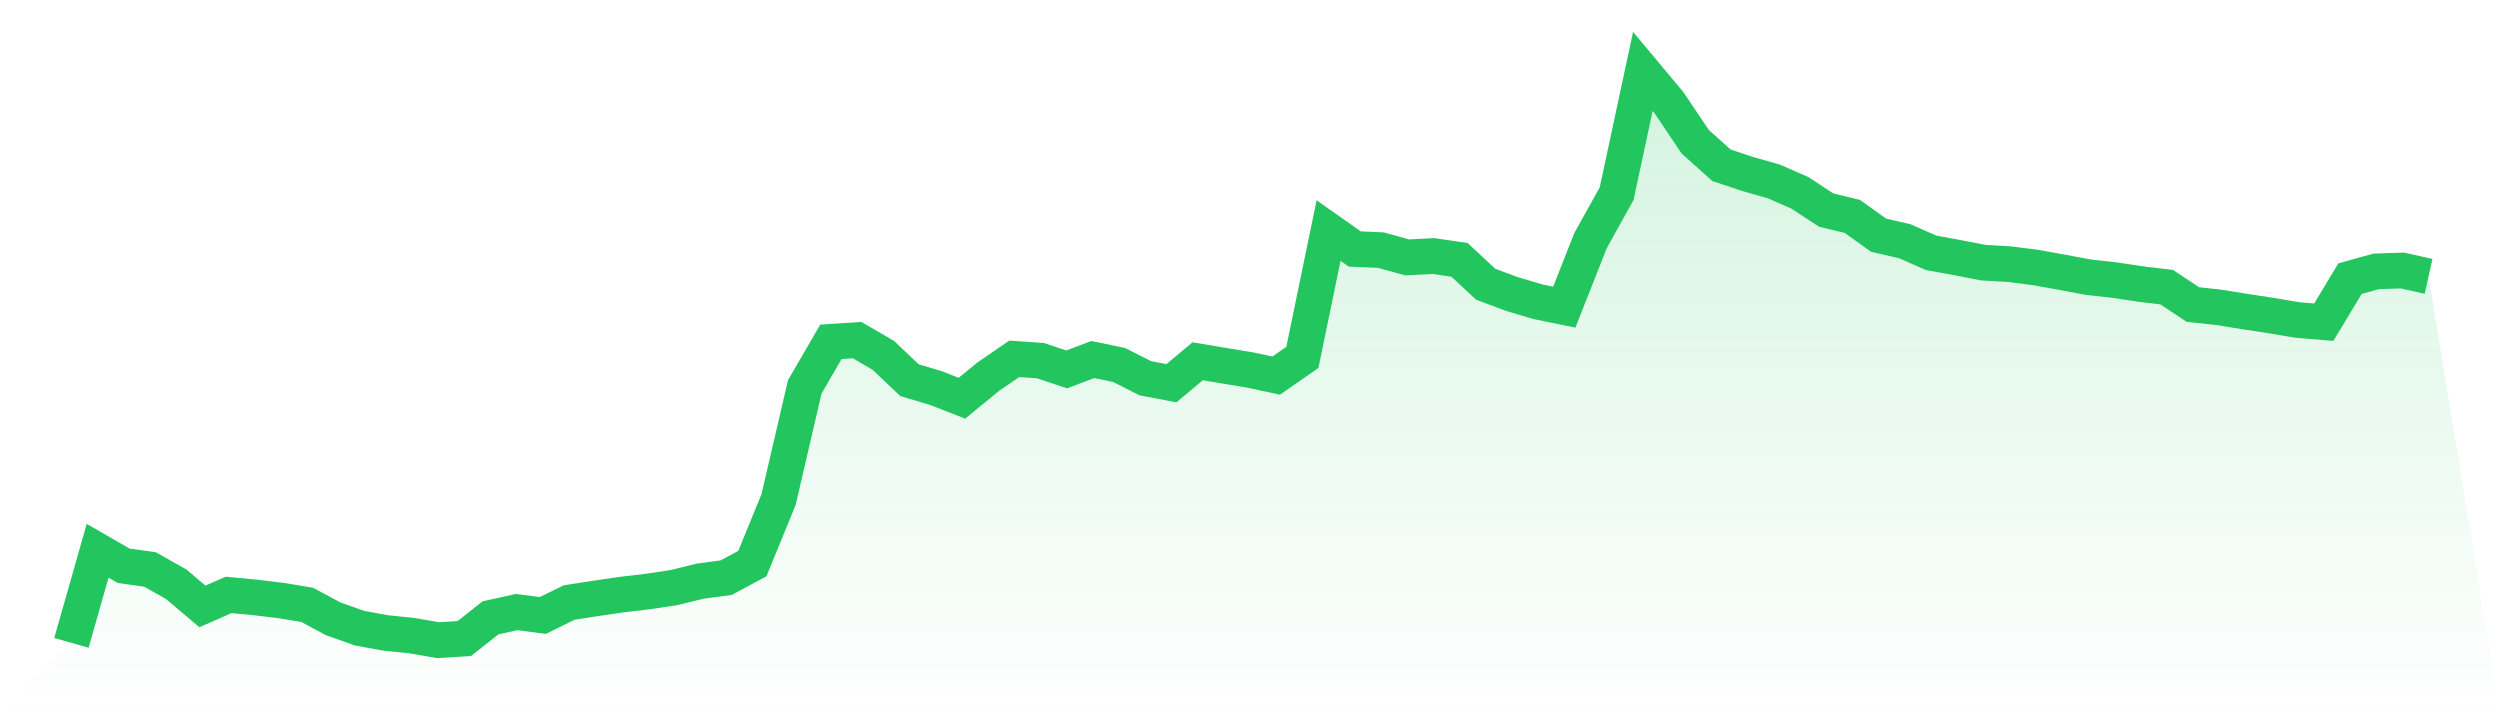 <svg viewBox="0 0 140 40" xmlns="http://www.w3.org/2000/svg">
<defs>
<linearGradient id="gradient" x1="0" x2="0" y1="0" y2="1">
<stop offset="0%" stop-color="#22c55e" stop-opacity="0.2"/>
<stop offset="100%" stop-color="#22c55e" stop-opacity="0"/>
</linearGradient>
</defs>
<path d="M4,36 L4,36 L5.467,30.843 L6.933,31.686 L8.4,31.889 L9.867,32.717 L11.333,33.959 L12.8,33.317 L14.267,33.453 L15.733,33.629 L17.2,33.872 L18.667,34.657 L20.133,35.177 L21.6,35.445 L23.067,35.596 L24.533,35.85 L26,35.76 L27.467,34.6 L28.933,34.275 L30.4,34.467 L31.867,33.743 L33.333,33.514 L34.8,33.3 L36.267,33.126 L37.733,32.907 L39.2,32.547 L40.667,32.349 L42.133,31.56 L43.6,27.975 L45.067,21.663 L46.533,19.14 L48,19.047 L49.467,19.9 L50.933,21.291 L52.4,21.726 L53.867,22.301 L55.333,21.099 L56.8,20.094 L58.267,20.197 L59.733,20.686 L61.2,20.133 L62.667,20.438 L64.133,21.18 L65.6,21.46 L67.067,20.231 L68.533,20.476 L70,20.718 L71.467,21.033 L72.933,20.013 L74.4,12.91 L75.867,13.944 L77.333,14.006 L78.8,14.414 L80.267,14.338 L81.733,14.551 L83.2,15.918 L84.667,16.465 L86.133,16.899 L87.6,17.199 L89.067,13.48 L90.533,10.841 L92,4 L93.467,5.756 L94.933,7.938 L96.4,9.254 L97.867,9.743 L99.333,10.159 L100.8,10.802 L102.267,11.766 L103.733,12.119 L105.2,13.17 L106.667,13.509 L108.133,14.155 L109.6,14.425 L111.067,14.708 L112.533,14.794 L114,14.981 L115.467,15.246 L116.933,15.521 L118.4,15.684 L119.867,15.904 L121.333,16.08 L122.8,17.053 L124.267,17.214 L125.733,17.45 L127.2,17.675 L128.667,17.921 L130.133,18.043 L131.6,15.604 L133.067,15.197 L134.533,15.148 L136,15.476 L140,40 L0,40 z" fill="url(#gradient)"/>
<path d="M4,36 L4,36 L5.467,30.843 L6.933,31.686 L8.4,31.889 L9.867,32.717 L11.333,33.959 L12.8,33.317 L14.267,33.453 L15.733,33.629 L17.2,33.872 L18.667,34.657 L20.133,35.177 L21.6,35.445 L23.067,35.596 L24.533,35.85 L26,35.76 L27.467,34.6 L28.933,34.275 L30.4,34.467 L31.867,33.743 L33.333,33.514 L34.8,33.3 L36.267,33.126 L37.733,32.907 L39.2,32.547 L40.667,32.349 L42.133,31.56 L43.6,27.975 L45.067,21.663 L46.533,19.14 L48,19.047 L49.467,19.9 L50.933,21.291 L52.4,21.726 L53.867,22.301 L55.333,21.099 L56.8,20.094 L58.267,20.197 L59.733,20.686 L61.2,20.133 L62.667,20.438 L64.133,21.18 L65.6,21.46 L67.067,20.231 L68.533,20.476 L70,20.718 L71.467,21.033 L72.933,20.013 L74.4,12.91 L75.867,13.944 L77.333,14.006 L78.8,14.414 L80.267,14.338 L81.733,14.551 L83.2,15.918 L84.667,16.465 L86.133,16.899 L87.6,17.199 L89.067,13.48 L90.533,10.841 L92,4 L93.467,5.756 L94.933,7.938 L96.4,9.254 L97.867,9.743 L99.333,10.159 L100.8,10.802 L102.267,11.766 L103.733,12.119 L105.2,13.17 L106.667,13.509 L108.133,14.155 L109.6,14.425 L111.067,14.708 L112.533,14.794 L114,14.981 L115.467,15.246 L116.933,15.521 L118.4,15.684 L119.867,15.904 L121.333,16.08 L122.8,17.053 L124.267,17.214 L125.733,17.45 L127.2,17.675 L128.667,17.921 L130.133,18.043 L131.6,15.604 L133.067,15.197 L134.533,15.148 L136,15.476" fill="none" stroke="#22c55e" stroke-width="2"/>
</svg>